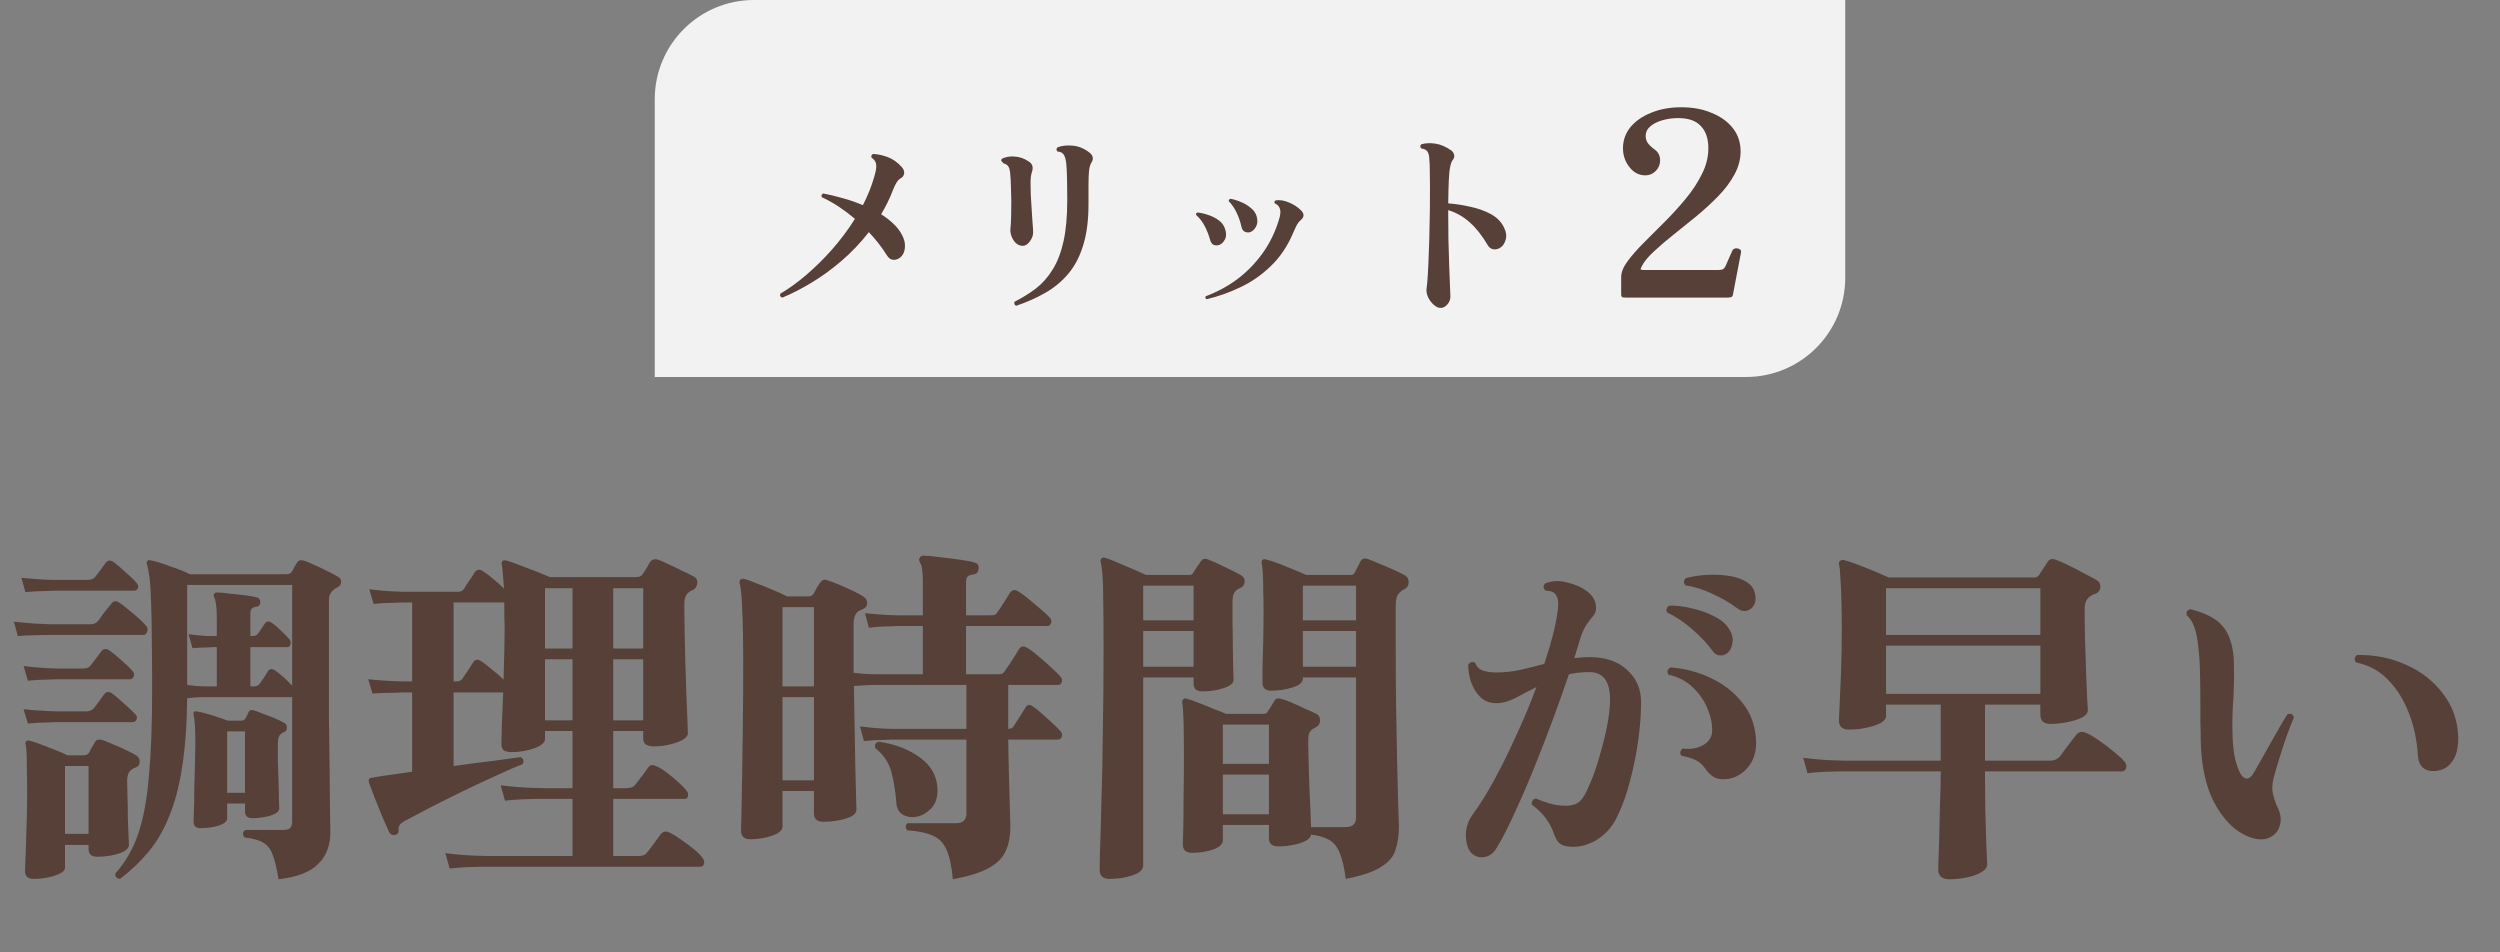 <svg width="252" height="96" viewBox="0 0 252 96" fill="none" xmlns="http://www.w3.org/2000/svg">
<rect x="0" y="0" width="252" height="96" fill="#808080" stroke="none"/>
<path d="M66 10C66 4.477 70.477 0 76 0H186V28C186 33.523 181.523 38 176 38H66V10Z" fill="#F2F2F2"/>
<path d="M78.86 30C78.647 29.933 78.58 29.8 78.66 29.6C79.487 29.12 80.347 28.5 81.24 27.74C82.147 26.967 83.027 26.1 83.88 25.14C84.733 24.167 85.5 23.14 86.18 22.06C85.66 21.62 85.12 21.213 84.56 20.84C84 20.467 83.427 20.147 82.84 19.88C82.8 19.8 82.793 19.727 82.82 19.66C82.86 19.58 82.913 19.527 82.98 19.5C83.607 19.62 84.267 19.78 84.96 19.98C85.653 20.167 86.327 20.4 86.98 20.68C87.46 19.747 87.833 18.82 88.1 17.9C88.287 17.3 88.36 16.867 88.32 16.6C88.293 16.32 88.14 16.087 87.86 15.9C87.82 15.82 87.813 15.747 87.84 15.68C87.88 15.6 87.933 15.547 88 15.52C88.44 15.533 88.92 15.633 89.44 15.82C89.973 16.007 90.46 16.347 90.9 16.84C91.087 17.053 91.167 17.267 91.14 17.48C91.113 17.693 90.993 17.86 90.78 17.98C90.62 18.073 90.48 18.22 90.36 18.42C90.24 18.62 90.12 18.873 90 19.18C89.84 19.607 89.66 20.02 89.46 20.42C89.26 20.82 89.047 21.213 88.82 21.6C89.287 21.893 89.7 22.213 90.06 22.56C90.42 22.893 90.707 23.267 90.92 23.68C91.133 24.08 91.233 24.453 91.22 24.8C91.22 25.133 91.147 25.42 91 25.66C90.853 25.887 90.673 26.04 90.46 26.12C90.273 26.2 90.08 26.213 89.88 26.16C89.693 26.093 89.533 25.953 89.4 25.74C88.893 24.927 88.287 24.147 87.58 23.4C86.74 24.48 85.813 25.453 84.8 26.32C83.8 27.173 82.787 27.907 81.76 28.52C80.733 29.133 79.767 29.627 78.86 30ZM102.44 30.82C102.347 30.793 102.287 30.74 102.26 30.66C102.233 30.58 102.233 30.5 102.26 30.42C103.047 30.02 103.767 29.573 104.42 29.08C105.073 28.573 105.633 27.94 106.1 27.18C106.58 26.42 106.947 25.473 107.2 24.34C107.453 23.207 107.58 21.813 107.58 20.16C107.58 19.493 107.573 18.82 107.56 18.14C107.547 17.447 107.52 16.893 107.48 16.48C107.427 16.053 107.34 15.753 107.22 15.58C107.1 15.393 106.893 15.293 106.6 15.28C106.467 15.147 106.46 15.007 106.58 14.86C107.007 14.687 107.52 14.627 108.12 14.68C108.733 14.733 109.307 14.973 109.84 15.4C110 15.52 110.1 15.667 110.14 15.84C110.18 16.013 110.147 16.18 110.04 16.34C109.907 16.553 109.82 16.833 109.78 17.18C109.74 17.513 109.72 18.02 109.72 18.7V20.6C109.72 22.213 109.54 23.593 109.18 24.74C108.833 25.873 108.333 26.827 107.68 27.6C107.027 28.373 106.253 29.013 105.36 29.52C104.48 30.027 103.507 30.46 102.44 30.82ZM103.08 24.78C102.84 24.78 102.62 24.693 102.42 24.52C102.22 24.333 102.067 24.1 101.96 23.82C101.853 23.54 101.82 23.247 101.86 22.94C101.887 22.727 101.907 22.38 101.92 21.9C101.933 21.407 101.94 20.873 101.94 20.3C101.927 19.793 101.913 19.293 101.9 18.8C101.887 18.293 101.867 17.907 101.84 17.64C101.813 17.213 101.747 16.927 101.64 16.78C101.533 16.62 101.38 16.52 101.18 16.48C101.127 16.44 101.08 16.393 101.04 16.34C101 16.287 100.96 16.24 100.92 16.2C100.907 16.133 100.933 16.067 101 16C101.373 15.813 101.8 15.74 102.28 15.78C102.773 15.807 103.247 15.973 103.7 16.28C104.073 16.507 104.18 16.86 104.02 17.34C103.927 17.58 103.88 17.94 103.88 18.42C103.88 18.753 103.887 19.14 103.9 19.58C103.927 20.007 103.953 20.447 103.98 20.9C104.007 21.353 104.033 21.773 104.06 22.16C104.087 22.467 104.107 22.733 104.12 22.96C104.133 23.187 104.14 23.347 104.14 23.44C104.14 23.733 104.027 24.033 103.8 24.34C103.587 24.633 103.347 24.78 103.08 24.78ZM121.64 30.16C121.493 30.093 121.46 29.993 121.54 29.86C122.687 29.433 123.747 28.86 124.72 28.14C125.693 27.407 126.54 26.54 127.26 25.54C127.98 24.54 128.527 23.427 128.9 22.2C129.087 21.653 129.113 21.24 128.98 20.96C128.9 20.76 128.74 20.607 128.5 20.5C128.433 20.367 128.46 20.267 128.58 20.2C128.993 20.133 129.433 20.2 129.9 20.4C130.38 20.587 130.8 20.86 131.16 21.22C131.493 21.567 131.473 21.893 131.1 22.2C130.967 22.307 130.847 22.453 130.74 22.64C130.647 22.813 130.507 23.113 130.32 23.54C129.76 24.847 129.02 25.94 128.1 26.82C127.193 27.7 126.18 28.407 125.06 28.94C123.953 29.473 122.813 29.88 121.64 30.16ZM122.88 24.7C122.707 24.753 122.527 24.747 122.34 24.68C122.167 24.6 122.047 24.433 121.98 24.18C121.847 23.7 121.667 23.24 121.44 22.8C121.213 22.36 120.927 21.987 120.58 21.68C120.527 21.533 120.58 21.447 120.74 21.42C121.087 21.46 121.447 21.547 121.82 21.68C122.193 21.8 122.533 21.973 122.84 22.2C123.147 22.413 123.36 22.7 123.48 23.06C123.627 23.473 123.627 23.827 123.48 24.12C123.333 24.413 123.133 24.607 122.88 24.7ZM126.02 23.4C125.847 23.453 125.667 23.44 125.48 23.36C125.307 23.28 125.193 23.113 125.14 22.86C125.033 22.367 124.873 21.9 124.66 21.46C124.46 21.02 124.193 20.627 123.86 20.28C123.847 20.213 123.86 20.16 123.9 20.12C123.94 20.067 123.987 20.04 124.04 20.04C124.36 20.093 124.707 20.2 125.08 20.36C125.453 20.507 125.787 20.707 126.08 20.96C126.387 21.2 126.587 21.493 126.68 21.84C126.787 22.24 126.76 22.58 126.6 22.86C126.453 23.127 126.26 23.307 126.02 23.4ZM145.2 31.04C144.987 31.04 144.76 30.933 144.52 30.72C144.28 30.507 144.087 30.247 143.94 29.94C143.807 29.62 143.76 29.327 143.8 29.06C143.84 28.807 143.88 28.373 143.92 27.76C143.96 27.133 143.993 26.387 144.02 25.52C144.06 24.64 144.087 23.693 144.1 22.68C144.127 21.653 144.14 20.62 144.14 19.58C144.14 19.393 144.14 19.22 144.14 19.06C144.14 18.9 144.14 18.747 144.14 18.6C144.14 17.947 144.133 17.433 144.12 17.06C144.12 16.673 144.107 16.36 144.08 16.12C144.067 15.733 144.007 15.46 143.9 15.3C143.807 15.127 143.593 15.013 143.26 14.96C143.127 14.8 143.133 14.66 143.28 14.54C143.707 14.42 144.18 14.4 144.7 14.48C145.22 14.56 145.747 14.787 146.28 15.16C146.44 15.28 146.54 15.433 146.58 15.62C146.62 15.793 146.573 15.96 146.44 16.12C146.333 16.253 146.247 16.48 146.18 16.8C146.113 17.107 146.067 17.56 146.04 18.16C146.013 18.747 145.993 19.527 145.98 20.5C146.713 20.553 147.453 20.667 148.2 20.84C148.96 21 149.64 21.24 150.24 21.56C150.84 21.88 151.28 22.307 151.56 22.84C151.827 23.347 151.893 23.8 151.76 24.2C151.64 24.6 151.433 24.873 151.14 25.02C150.927 25.127 150.713 25.16 150.5 25.12C150.287 25.08 150.113 24.953 149.98 24.74C149.42 23.78 148.82 23.013 148.18 22.44C147.54 21.853 146.807 21.433 145.98 21.18V21.34C145.98 22.233 145.987 23.16 146 24.12C146.027 25.067 146.053 25.96 146.08 26.8C146.12 27.627 146.147 28.32 146.16 28.88C146.187 29.44 146.2 29.773 146.2 29.88C146.2 30.187 146.1 30.453 145.9 30.68C145.7 30.92 145.467 31.04 145.2 31.04ZM163.908 30C163.787 30 163.674 29.991 163.57 29.974C163.466 29.939 163.414 29.844 163.414 29.688V27.92C163.414 27.452 163.622 26.932 164.038 26.36C164.471 25.771 165.017 25.147 165.676 24.488C166.352 23.812 167.063 23.101 167.808 22.356C168.553 21.611 169.255 20.839 169.914 20.042C170.59 19.227 171.136 18.395 171.552 17.546C171.985 16.697 172.202 15.83 172.202 14.946C172.202 13.975 171.951 13.23 171.448 12.71C170.963 12.173 170.2 11.904 169.16 11.904C168.623 11.904 168.103 11.973 167.6 12.112C167.097 12.251 166.681 12.459 166.352 12.736C166.04 12.996 165.884 13.325 165.884 13.724C165.884 13.949 165.945 14.166 166.066 14.374C166.205 14.582 166.447 14.816 166.794 15.076C167.158 15.336 167.34 15.7 167.34 16.168C167.34 16.584 167.193 16.939 166.898 17.234C166.603 17.529 166.257 17.676 165.858 17.676C165.217 17.676 164.679 17.399 164.246 16.844C163.813 16.289 163.596 15.657 163.596 14.946C163.596 14.149 163.847 13.438 164.35 12.814C164.87 12.19 165.572 11.705 166.456 11.358C167.34 10.994 168.345 10.812 169.472 10.812C170.633 10.812 171.656 11.003 172.54 11.384C173.441 11.748 174.152 12.259 174.672 12.918C175.192 13.577 175.452 14.357 175.452 15.258C175.452 16.055 175.244 16.835 174.828 17.598C174.412 18.361 173.866 19.089 173.19 19.782C172.514 20.475 171.777 21.151 170.98 21.81C170.2 22.451 169.437 23.067 168.692 23.656C167.947 24.245 167.288 24.809 166.716 25.346C166.144 25.866 165.737 26.36 165.494 26.828C165.39 27.019 165.355 27.131 165.39 27.166C165.442 27.201 165.555 27.218 165.728 27.218C165.763 27.218 165.789 27.218 165.806 27.218H173.034C173.051 27.218 173.077 27.218 173.112 27.218C173.337 27.218 173.502 27.201 173.606 27.166C173.727 27.131 173.84 27.01 173.944 26.802C174.031 26.611 174.143 26.351 174.282 26.022C174.438 25.693 174.551 25.441 174.62 25.268C174.689 25.129 174.802 25.051 174.958 25.034C175.114 25.017 175.253 25.051 175.374 25.138C175.495 25.207 175.53 25.337 175.478 25.528L174.672 29.74C174.637 29.879 174.551 29.957 174.412 29.974C174.291 29.991 174.143 30 173.97 30C173.935 30 173.909 30 173.892 30H163.908Z" fill="#564037"/>
<path d="M28.08 88.628C27.912 87.596 27.72 86.792 27.504 86.216C27.312 85.64 27 85.22 26.568 84.956C26.136 84.692 25.5 84.512 24.66 84.416C24.42 84.128 24.444 83.876 24.732 83.66H28.476C28.86 83.66 29.112 83.6 29.232 83.48C29.376 83.336 29.448 83.12 29.448 82.832V70.268H20.808C20.424 70.268 20.052 70.28 19.692 70.304C19.332 70.328 19.056 70.352 18.864 70.376C18.84 73.04 18.672 75.344 18.36 77.288C18.072 79.208 17.64 80.864 17.064 82.256C16.512 83.648 15.816 84.848 14.976 85.856C14.136 86.864 13.176 87.776 12.096 88.592C11.736 88.544 11.58 88.364 11.628 88.052C12.636 86.924 13.404 85.592 13.932 84.056C14.46 82.496 14.82 80.552 15.012 78.224C15.228 75.872 15.336 72.98 15.336 69.548C15.336 67.484 15.324 65.744 15.3 64.328C15.3 62.888 15.276 61.7 15.228 60.764C15.204 59.708 15.156 58.892 15.084 58.316C15.012 57.716 14.916 57.224 14.796 56.84C14.772 56.696 14.796 56.588 14.868 56.516C14.964 56.468 15.072 56.456 15.192 56.48C15.744 56.6 16.404 56.804 17.172 57.092C17.964 57.356 18.624 57.62 19.152 57.884H28.872C29.16 57.884 29.364 57.764 29.484 57.524C29.556 57.404 29.628 57.26 29.7 57.092C29.796 56.924 29.88 56.792 29.952 56.696C30.096 56.48 30.324 56.42 30.636 56.516C30.9 56.588 31.248 56.732 31.68 56.948C32.136 57.14 32.592 57.356 33.048 57.596C33.504 57.812 33.864 58.004 34.128 58.172C34.32 58.292 34.404 58.472 34.38 58.712C34.356 58.928 34.248 59.084 34.056 59.18C33.984 59.204 33.924 59.24 33.876 59.288C33.828 59.312 33.78 59.336 33.732 59.36C33.348 59.648 33.156 60.02 33.156 60.476V66.2C33.156 68.24 33.156 70.268 33.156 72.284C33.18 74.276 33.204 76.112 33.228 77.792C33.252 79.448 33.264 80.828 33.264 81.932C33.288 83.012 33.3 83.66 33.3 83.876C33.3 85.22 32.892 86.288 32.076 87.08C31.284 87.896 29.952 88.412 28.08 88.628ZM3.384 88.592C2.808 88.592 2.52 88.328 2.52 87.8C2.52 87.704 2.532 87.392 2.556 86.864C2.58 86.336 2.604 85.688 2.628 84.92C2.652 84.152 2.676 83.336 2.7 82.472C2.724 81.608 2.736 80.78 2.736 79.988C2.736 78.932 2.724 77.936 2.7 77C2.7 76.04 2.664 75.404 2.592 75.092C2.544 74.924 2.556 74.804 2.628 74.732C2.724 74.636 2.844 74.612 2.988 74.66C3.444 74.78 4.056 74.996 4.824 75.308C5.616 75.596 6.276 75.872 6.804 76.136H8.424C8.688 76.136 8.88 76.04 9 75.848C9.048 75.728 9.132 75.56 9.252 75.344C9.396 75.104 9.504 74.924 9.576 74.804C9.72 74.564 9.96 74.492 10.296 74.588C10.584 74.684 10.944 74.828 11.376 75.02C11.808 75.188 12.24 75.38 12.672 75.596C13.104 75.788 13.452 75.968 13.716 76.136C13.98 76.304 14.1 76.532 14.076 76.82C14.076 77.084 13.92 77.276 13.608 77.396C13.464 77.444 13.368 77.492 13.32 77.54C12.984 77.732 12.816 78.128 12.816 78.728C12.816 79.16 12.828 79.724 12.852 80.42C12.876 81.116 12.888 81.812 12.888 82.508C12.912 83.204 12.936 83.804 12.96 84.308C12.984 84.812 12.996 85.1 12.996 85.172C12.996 85.412 12.828 85.628 12.492 85.82C12.18 85.988 11.772 86.12 11.268 86.216C10.788 86.312 10.296 86.36 9.792 86.36C9.216 86.36 8.928 86.096 8.928 85.568V85.172H6.552V87.44C6.552 87.68 6.384 87.884 6.048 88.052C5.712 88.22 5.304 88.352 4.824 88.448C4.344 88.544 3.864 88.592 3.384 88.592ZM20.232 83.48C19.752 83.48 19.512 83.264 19.512 82.832C19.512 82.76 19.524 82.412 19.548 81.788C19.572 81.14 19.584 80.372 19.584 79.484C19.608 78.596 19.632 77.732 19.656 76.892C19.68 76.028 19.692 75.332 19.692 74.804C19.692 73.484 19.632 72.56 19.512 72.032C19.488 71.888 19.5 71.792 19.548 71.744C19.596 71.696 19.692 71.684 19.836 71.708C20.268 71.78 20.784 71.912 21.384 72.104C21.984 72.296 22.512 72.476 22.968 72.644H24.336C24.528 72.644 24.66 72.572 24.732 72.428C24.78 72.332 24.84 72.224 24.912 72.104C24.984 71.96 25.032 71.852 25.056 71.78C25.152 71.588 25.32 71.528 25.56 71.6C25.824 71.672 26.148 71.792 26.532 71.96C26.94 72.104 27.348 72.26 27.756 72.428C28.164 72.596 28.476 72.752 28.692 72.896C28.86 72.992 28.932 73.16 28.908 73.4C28.908 73.616 28.812 73.748 28.62 73.796C28.572 73.82 28.524 73.844 28.476 73.868C28.428 73.892 28.38 73.928 28.332 73.976C28.116 74.12 28.008 74.444 28.008 74.948C28.008 75.428 28.008 76.016 28.008 76.712C28.032 77.408 28.056 78.104 28.08 78.8C28.104 79.496 28.116 80.096 28.116 80.6C28.14 81.104 28.152 81.392 28.152 81.464C28.152 81.776 27.852 82.028 27.252 82.22C26.652 82.388 26.04 82.472 25.416 82.472C24.936 82.472 24.696 82.244 24.696 81.788V80.996H22.896V82.508C22.896 82.796 22.608 83.036 22.032 83.228C21.456 83.396 20.856 83.48 20.232 83.48ZM20.808 69.188H21.852V65.228C21.828 65.228 21.78 65.228 21.708 65.228C21.612 65.204 21.552 65.204 21.528 65.228C21.528 65.228 21.312 65.24 20.88 65.264C20.472 65.264 19.98 65.288 19.404 65.336L19.008 63.932C19.8 64.028 20.412 64.088 20.844 64.112C21.3 64.112 21.528 64.112 21.528 64.112H21.852V62.204C21.852 61.676 21.828 61.256 21.78 60.944C21.732 60.608 21.672 60.368 21.6 60.224C21.528 60.104 21.516 59.996 21.564 59.9C21.612 59.78 21.72 59.72 21.888 59.72C22.152 59.72 22.548 59.756 23.076 59.828C23.628 59.876 24.168 59.936 24.696 60.008C25.248 60.08 25.656 60.152 25.92 60.224C26.136 60.296 26.244 60.464 26.244 60.728C26.22 61.016 26.064 61.16 25.776 61.16C25.416 61.232 25.236 61.436 25.236 61.772V64.112H25.452C25.74 64.112 25.944 64.004 26.064 63.788C26.184 63.62 26.292 63.464 26.388 63.32C26.484 63.176 26.58 63.032 26.676 62.888C26.868 62.6 27.108 62.564 27.396 62.78C27.732 63.02 28.056 63.296 28.368 63.608C28.704 63.92 28.98 64.208 29.196 64.472C29.316 64.64 29.34 64.808 29.268 64.976C29.22 65.144 29.124 65.228 28.98 65.228H25.236V69.188H25.596C25.884 69.188 26.1 69.068 26.244 68.828C26.364 68.66 26.496 68.468 26.64 68.252C26.784 68.036 26.904 67.844 27 67.676C27.168 67.412 27.408 67.376 27.72 67.568C28.32 68 28.896 68.516 29.448 69.116V58.964H18.864V69.044C19.128 69.068 19.44 69.104 19.8 69.152C20.184 69.176 20.52 69.188 20.808 69.188ZM1.8 64.112L1.404 62.672C2.124 62.744 2.796 62.804 3.42 62.852C4.068 62.876 4.596 62.9 5.004 62.924C5.412 62.924 5.616 62.924 5.616 62.924H9.144C9.48 62.924 9.744 62.792 9.936 62.528C10.056 62.36 10.248 62.096 10.512 61.736C10.8 61.376 11.04 61.076 11.232 60.836C11.448 60.572 11.7 60.536 11.988 60.728C12.42 61.016 12.912 61.4 13.464 61.88C14.016 62.336 14.436 62.732 14.724 63.068C14.892 63.26 14.928 63.464 14.832 63.68C14.76 63.896 14.628 64.004 14.436 64.004C14.316 64.004 14.112 64.004 13.824 64.004C13.536 64.004 13.2 64.004 12.816 64.004C12.216 64.004 11.532 64.004 10.764 64.004C9.996 64.004 9.24 64.004 8.496 64.004C7.776 64.004 7.152 64.004 6.624 64.004C6.096 64.004 5.76 64.004 5.616 64.004C5.616 64.004 5.388 64.004 4.932 64.004C4.476 64.004 3.948 64.016 3.348 64.04C2.748 64.04 2.232 64.064 1.8 64.112ZM2.556 59.684L2.16 58.244C3.12 58.34 3.912 58.4 4.536 58.424C5.184 58.448 5.508 58.46 5.508 58.46H8.784C9.144 58.46 9.408 58.364 9.576 58.172C9.72 57.98 9.888 57.764 10.08 57.524C10.272 57.26 10.452 57.008 10.62 56.768C10.836 56.48 11.1 56.432 11.412 56.624C11.748 56.864 12.144 57.2 12.6 57.632C13.08 58.04 13.476 58.424 13.788 58.784C13.932 58.952 13.968 59.12 13.896 59.288C13.824 59.456 13.692 59.54 13.5 59.54H5.544C5.544 59.54 5.232 59.552 4.608 59.576C4.008 59.576 3.324 59.612 2.556 59.684ZM2.808 72.932L2.376 71.492C3.336 71.588 4.14 71.648 4.788 71.672C5.436 71.696 5.76 71.708 5.76 71.708H8.676C8.988 71.708 9.24 71.612 9.432 71.42C9.576 71.228 9.744 71.012 9.936 70.772C10.128 70.508 10.308 70.256 10.476 70.016C10.692 69.728 10.956 69.68 11.268 69.872C11.604 70.112 12 70.448 12.456 70.88C12.936 71.288 13.332 71.66 13.644 71.996C13.812 72.164 13.848 72.344 13.752 72.536C13.68 72.704 13.548 72.788 13.356 72.788C13.212 72.788 13.008 72.788 12.744 72.788C12.48 72.788 12.168 72.788 11.808 72.788C11.112 72.788 10.32 72.788 9.432 72.788C8.568 72.788 7.788 72.788 7.092 72.788C6.396 72.788 5.952 72.788 5.76 72.788C5.76 72.788 5.46 72.8 4.86 72.824C4.26 72.824 3.576 72.86 2.808 72.932ZM2.808 68.612L2.376 67.136C3.336 67.256 4.14 67.328 4.788 67.352C5.436 67.376 5.76 67.388 5.76 67.388H8.388C8.748 67.388 9 67.28 9.144 67.064C9.288 66.872 9.456 66.656 9.648 66.416C9.84 66.152 10.02 65.912 10.188 65.696C10.404 65.384 10.68 65.336 11.016 65.552C11.352 65.792 11.748 66.116 12.204 66.524C12.684 66.932 13.08 67.316 13.392 67.676C13.536 67.844 13.56 68.024 13.464 68.216C13.392 68.384 13.272 68.468 13.104 68.468C12.96 68.468 12.756 68.468 12.492 68.468C12.228 68.468 11.928 68.468 11.592 68.468C10.896 68.468 10.128 68.468 9.288 68.468C8.448 68.468 7.692 68.468 7.02 68.468C6.348 68.468 5.928 68.468 5.76 68.468C5.76 68.468 5.46 68.48 4.86 68.504C4.26 68.504 3.576 68.54 2.808 68.612ZM6.552 84.056H8.928V77.216H6.552V84.056ZM22.896 79.916H24.696V73.724H22.896V79.916ZM45.324 87.548L44.892 86C46.092 86.144 47.112 86.228 47.952 86.252C48.816 86.276 49.248 86.288 49.248 86.288H57.708V80.528H54.828C54.828 80.528 54.624 80.528 54.216 80.528C53.832 80.528 53.34 80.54 52.74 80.564C52.14 80.588 51.528 80.636 50.904 80.708L50.472 79.16C51.672 79.304 52.692 79.388 53.532 79.412C54.396 79.436 54.828 79.448 54.828 79.448H57.708V73.688H54.936V74.516C54.936 74.732 54.768 74.948 54.432 75.164C54.096 75.356 53.664 75.512 53.136 75.632C52.632 75.752 52.116 75.812 51.588 75.812C51.276 75.812 51.024 75.764 50.832 75.668C50.64 75.548 50.544 75.32 50.544 74.984C50.544 74.816 50.556 74.228 50.58 73.22C50.628 72.212 50.676 71.072 50.724 69.8H45.72V77.216C47.064 77.024 48.348 76.856 49.572 76.712C50.796 76.544 51.768 76.412 52.488 76.316C52.776 76.484 52.836 76.724 52.668 77.036C52.02 77.276 51.156 77.648 50.076 78.152C49.02 78.632 47.892 79.16 46.692 79.736C45.516 80.312 44.388 80.876 43.308 81.428C42.252 81.98 41.388 82.436 40.716 82.796C40.332 83.012 40.152 83.276 40.176 83.588C40.224 83.876 40.116 84.068 39.852 84.164C39.564 84.212 39.36 84.128 39.24 83.912C39.072 83.528 38.844 83.012 38.556 82.364C38.292 81.716 38.028 81.068 37.764 80.42C37.524 79.748 37.332 79.232 37.188 78.872C37.164 78.752 37.164 78.644 37.188 78.548C37.236 78.452 37.332 78.404 37.476 78.404C37.788 78.332 38.208 78.26 38.736 78.188C39.144 78.14 39.576 78.08 40.032 78.008C40.512 77.936 41.016 77.864 41.544 77.792V69.8H40.5C40.5 69.8 40.176 69.812 39.528 69.836C38.904 69.836 38.244 69.86 37.548 69.908L37.116 68.468C38.028 68.564 38.808 68.624 39.456 68.648C40.128 68.672 40.464 68.684 40.464 68.684H41.544V60.728H40.572C40.572 60.728 40.26 60.74 39.636 60.764C39.012 60.764 38.352 60.8 37.656 60.872L37.224 59.396C38.136 59.516 38.916 59.588 39.564 59.612C40.236 59.636 40.572 59.648 40.572 59.648H46.188C46.452 59.648 46.656 59.54 46.8 59.324C46.92 59.108 47.088 58.844 47.304 58.532C47.544 58.196 47.712 57.932 47.808 57.74C48.048 57.38 48.348 57.332 48.708 57.596C49.02 57.788 49.368 58.052 49.752 58.388C50.136 58.7 50.484 59.012 50.796 59.324C50.772 58.772 50.736 58.292 50.688 57.884C50.664 57.452 50.628 57.128 50.58 56.912C50.556 56.792 50.568 56.684 50.616 56.588C50.688 56.468 50.844 56.444 51.084 56.516C51.444 56.612 51.888 56.768 52.416 56.984C52.944 57.176 53.484 57.38 54.036 57.596C54.588 57.812 55.056 58.004 55.44 58.172H64.116C64.404 58.172 64.62 58.088 64.764 57.92C64.836 57.8 64.956 57.608 65.124 57.344C65.292 57.056 65.424 56.828 65.52 56.66C65.712 56.396 65.976 56.312 66.312 56.408C66.6 56.504 66.96 56.66 67.392 56.876C67.824 57.068 68.268 57.284 68.724 57.524C69.204 57.74 69.6 57.932 69.912 58.1C70.224 58.268 70.344 58.52 70.272 58.856C70.224 59.168 70.056 59.384 69.768 59.504C69.696 59.528 69.624 59.564 69.552 59.612C69.504 59.636 69.456 59.672 69.408 59.72C69.12 59.936 68.976 60.344 68.976 60.944C68.976 61.688 68.988 62.588 69.012 63.644C69.036 64.7 69.06 65.804 69.084 66.956C69.132 68.084 69.168 69.164 69.192 70.196C69.24 71.228 69.276 72.08 69.3 72.752C69.324 73.424 69.336 73.82 69.336 73.94C69.336 74.156 69.156 74.372 68.796 74.588C68.436 74.78 67.992 74.936 67.464 75.056C66.96 75.176 66.444 75.236 65.916 75.236C65.58 75.236 65.316 75.176 65.124 75.056C64.932 74.936 64.836 74.72 64.836 74.408V73.688H61.812V79.448H63.144C63.576 79.448 63.876 79.328 64.044 79.088C64.14 78.968 64.272 78.8 64.44 78.584C64.632 78.344 64.812 78.104 64.98 77.864C65.148 77.624 65.268 77.456 65.34 77.36C65.532 77.096 65.784 77.048 66.096 77.216C66.384 77.312 66.732 77.516 67.14 77.828C67.572 78.14 67.98 78.476 68.364 78.836C68.772 79.196 69.06 79.496 69.228 79.736C69.348 79.904 69.384 80.084 69.336 80.276C69.312 80.444 69.204 80.528 69.012 80.528H61.812V86.288H64.332C64.548 86.288 64.716 86.264 64.836 86.216C64.956 86.192 65.076 86.108 65.196 85.964C65.364 85.772 65.604 85.46 65.916 85.028C66.252 84.572 66.48 84.26 66.6 84.092C66.84 83.804 67.128 83.744 67.464 83.912C67.824 84.08 68.22 84.32 68.652 84.632C69.108 84.944 69.54 85.268 69.948 85.604C70.356 85.94 70.644 86.228 70.812 86.468C70.98 86.684 71.028 86.888 70.956 87.08C70.908 87.272 70.788 87.368 70.596 87.368C70.5 87.368 70.272 87.368 69.912 87.368C69.552 87.368 69.096 87.368 68.544 87.368C67.68 87.368 66.612 87.368 65.34 87.368C64.092 87.368 62.76 87.368 61.344 87.368C59.928 87.368 58.524 87.368 57.132 87.368C55.764 87.368 54.492 87.368 53.316 87.368C52.164 87.368 51.216 87.368 50.472 87.368C49.752 87.368 49.344 87.368 49.248 87.368C49.248 87.368 49.044 87.368 48.636 87.368C48.252 87.368 47.76 87.38 47.16 87.404C46.56 87.428 45.948 87.476 45.324 87.548ZM45.72 68.684H46.008C46.296 68.684 46.5 68.588 46.62 68.396C46.764 68.18 46.944 67.916 47.16 67.604C47.376 67.268 47.544 67.004 47.664 66.812C47.856 66.452 48.144 66.404 48.528 66.668C48.864 66.884 49.236 67.172 49.644 67.532C50.076 67.868 50.448 68.192 50.76 68.504C50.784 67.544 50.808 66.62 50.832 65.732C50.856 64.844 50.868 64.1 50.868 63.5C50.868 63.092 50.856 62.648 50.832 62.168C50.832 61.664 50.832 61.184 50.832 60.728H45.72V68.684ZM61.812 72.608H64.836V66.452H61.812V72.608ZM61.812 65.372H64.836V59.288H61.812V65.372ZM54.936 72.608H57.708V66.452H54.936V72.608ZM54.936 65.372H57.708V59.288H54.936V65.372ZM96.048 88.628C95.928 87.308 95.712 86.312 95.4 85.64C95.112 84.968 94.656 84.5 94.032 84.236C93.408 83.948 92.544 83.768 91.44 83.696C91.344 83.576 91.296 83.444 91.296 83.3C91.32 83.156 91.38 83.048 91.476 82.976H96.372C97.068 82.976 97.416 82.652 97.416 82.004V74.552C96.72 74.552 96.036 74.552 95.364 74.552C94.692 74.552 94.056 74.552 93.456 74.552C92.496 74.552 91.692 74.552 91.044 74.552C90.42 74.552 90.048 74.552 89.928 74.552C89.928 74.552 89.628 74.564 89.028 74.588C88.428 74.588 87.78 74.624 87.084 74.696L86.688 73.22C87.576 73.34 88.332 73.412 88.956 73.436C89.604 73.46 89.928 73.472 89.928 73.472H97.416V69.044H88.38C87.924 69.044 87.492 69.056 87.084 69.08C86.676 69.104 86.34 69.128 86.076 69.152C86.1 70.616 86.124 72.068 86.148 73.508C86.172 74.924 86.196 76.232 86.22 77.432C86.244 78.608 86.268 79.568 86.292 80.312C86.316 81.056 86.328 81.488 86.328 81.608C86.328 81.872 86.16 82.1 85.824 82.292C85.488 82.46 85.056 82.592 84.528 82.688C84.024 82.784 83.508 82.832 82.98 82.832C82.356 82.832 82.044 82.544 82.044 81.968V79.736H78.876V83.3C78.876 83.684 78.528 83.996 77.832 84.236C77.136 84.476 76.404 84.596 75.636 84.596C75.012 84.596 74.7 84.308 74.7 83.732C74.7 83.588 74.712 83.024 74.736 82.04C74.76 81.056 74.784 79.784 74.808 78.224C74.832 76.664 74.856 74.936 74.88 73.04C74.904 71.12 74.916 69.176 74.916 67.208C74.916 64.568 74.88 62.612 74.808 61.34C74.76 60.044 74.676 59.192 74.556 58.784C74.532 58.616 74.556 58.496 74.628 58.424C74.748 58.352 74.88 58.328 75.024 58.352C75.312 58.424 75.708 58.568 76.212 58.784C76.74 58.976 77.28 59.192 77.832 59.432C78.408 59.672 78.912 59.9 79.344 60.116H81.468C81.756 60.116 81.948 60.008 82.044 59.792C82.116 59.672 82.212 59.492 82.332 59.252C82.476 59.012 82.596 58.832 82.692 58.712C82.86 58.448 83.1 58.376 83.412 58.496C83.724 58.592 84.108 58.736 84.564 58.928C85.02 59.12 85.476 59.324 85.932 59.54C86.388 59.756 86.748 59.948 87.012 60.116C87.276 60.284 87.408 60.512 87.408 60.8C87.408 61.088 87.252 61.292 86.94 61.412C86.748 61.508 86.616 61.568 86.544 61.592C86.208 61.856 86.04 62.288 86.04 62.888V67.82C86.376 67.844 86.748 67.88 87.156 67.928C87.588 67.952 87.996 67.964 88.38 67.964H93.024V63.104H90.432C90.432 63.104 90.132 63.116 89.532 63.14C88.932 63.14 88.284 63.188 87.588 63.284L87.192 61.808C88.08 61.904 88.836 61.964 89.46 61.988C90.108 62.012 90.432 62.024 90.432 62.024H93.024V58.604C93.024 57.596 92.928 56.96 92.736 56.696C92.616 56.504 92.616 56.336 92.736 56.192C92.808 56.072 92.928 56.012 93.096 56.012C93.456 56.012 93.972 56.06 94.644 56.156C95.34 56.228 96.024 56.312 96.696 56.408C97.392 56.504 97.896 56.6 98.208 56.696C98.544 56.768 98.688 56.984 98.64 57.344C98.616 57.68 98.424 57.872 98.064 57.92C97.8 57.944 97.62 58.016 97.524 58.136C97.428 58.232 97.38 58.412 97.38 58.676V62.024H99.72C99.936 62.024 100.104 62.012 100.224 61.988C100.344 61.964 100.452 61.868 100.548 61.7C100.692 61.508 100.908 61.184 101.196 60.728C101.484 60.272 101.688 59.948 101.808 59.756C102.024 59.444 102.3 59.396 102.636 59.612C102.924 59.78 103.272 60.032 103.68 60.368C104.088 60.704 104.484 61.04 104.868 61.376C105.276 61.712 105.576 61.988 105.768 62.204C105.96 62.396 106.02 62.6 105.948 62.816C105.876 63.008 105.744 63.104 105.552 63.104H97.38V67.964H100.476C100.692 67.964 100.86 67.952 100.98 67.928C101.1 67.88 101.208 67.772 101.304 67.604C101.4 67.484 101.544 67.28 101.736 66.992C101.928 66.68 102.12 66.38 102.312 66.092C102.504 65.78 102.636 65.564 102.708 65.444C102.924 65.132 103.2 65.084 103.536 65.3C103.872 65.492 104.256 65.78 104.688 66.164C105.144 66.524 105.564 66.896 105.948 67.28C106.356 67.64 106.656 67.928 106.848 68.144C107.04 68.336 107.1 68.54 107.028 68.756C106.956 68.948 106.824 69.044 106.632 69.044H101.628V73.472C101.892 73.472 102.072 73.388 102.168 73.22C102.288 73.028 102.48 72.728 102.744 72.32C103.008 71.888 103.212 71.564 103.356 71.348C103.524 71.012 103.776 70.964 104.112 71.204C104.376 71.372 104.688 71.624 105.048 71.96C105.408 72.272 105.756 72.584 106.092 72.896C106.428 73.208 106.68 73.46 106.848 73.652C107.04 73.844 107.1 74.048 107.028 74.264C106.956 74.456 106.824 74.552 106.632 74.552H101.628C101.628 75.056 101.64 75.752 101.664 76.64C101.688 77.528 101.712 78.452 101.736 79.412C101.76 80.372 101.784 81.224 101.808 81.968C101.832 82.688 101.844 83.132 101.844 83.3C101.844 84.26 101.688 85.088 101.376 85.784C101.064 86.48 100.488 87.056 99.648 87.512C98.808 87.968 97.608 88.34 96.048 88.628ZM92.376 82.328C91.92 82.424 91.476 82.364 91.044 82.148C90.636 81.908 90.408 81.524 90.36 80.996C90.264 79.796 90.096 78.74 89.856 77.828C89.616 76.892 89.076 76.088 88.236 75.416C88.14 75.056 88.26 74.84 88.596 74.768C90.252 75.008 91.644 75.548 92.772 76.388C93.924 77.228 94.5 78.332 94.5 79.7C94.5 80.468 94.272 81.08 93.816 81.536C93.384 81.968 92.904 82.232 92.376 82.328ZM78.876 78.656H82.044V70.268H78.876V78.656ZM78.876 69.188H82.044V61.196H78.876V69.188ZM135.648 88.592C135.504 87.44 135.3 86.564 135.036 85.964C134.796 85.364 134.448 84.932 133.992 84.668C133.536 84.404 132.924 84.224 132.156 84.128C132.132 84.368 131.94 84.584 131.58 84.776C131.244 84.944 130.824 85.076 130.32 85.172C129.84 85.268 129.348 85.316 128.844 85.316C128.22 85.316 127.908 85.04 127.908 84.488V83.156H123.264V84.704C123.264 85.088 122.928 85.4 122.256 85.64C121.608 85.856 120.9 85.964 120.132 85.964C119.532 85.964 119.232 85.676 119.232 85.1C119.232 84.956 119.244 84.476 119.268 83.66C119.292 82.844 119.304 81.776 119.304 80.456C119.328 79.136 119.34 77.684 119.34 76.1C119.34 74.828 119.328 73.712 119.304 72.752C119.28 71.792 119.232 71.144 119.16 70.808C119.16 70.664 119.196 70.556 119.268 70.484C119.412 70.388 119.544 70.376 119.664 70.448C119.952 70.52 120.336 70.652 120.816 70.844C121.32 71.036 121.824 71.24 122.328 71.456C122.856 71.648 123.276 71.816 123.588 71.96H127.332C127.572 71.96 127.728 71.876 127.8 71.708C127.872 71.588 127.98 71.42 128.124 71.204C128.268 70.964 128.388 70.76 128.484 70.592C128.628 70.4 128.856 70.352 129.168 70.448C129.456 70.52 129.816 70.652 130.248 70.844C130.704 71.036 131.148 71.24 131.58 71.456C132.036 71.648 132.408 71.816 132.696 71.96C132.96 72.104 133.08 72.344 133.056 72.68C133.032 72.992 132.876 73.208 132.588 73.328C132.564 73.352 132.528 73.376 132.48 73.4C132.432 73.424 132.384 73.448 132.336 73.472C132.144 73.616 132.012 73.784 131.94 73.976C131.892 74.168 131.868 74.432 131.868 74.768C131.868 75.248 131.88 75.872 131.904 76.64C131.928 77.408 131.952 78.224 131.976 79.088C132.024 79.952 132.06 80.768 132.084 81.536C132.108 82.28 132.132 82.892 132.156 83.372H135.648C136.344 83.372 136.692 83.048 136.692 82.4V68.288H131.328V68.396C131.328 68.78 130.98 69.08 130.284 69.296C129.612 69.512 128.892 69.62 128.124 69.62C127.548 69.62 127.26 69.344 127.26 68.792C127.26 68.624 127.26 68.168 127.26 67.424C127.284 66.656 127.308 65.732 127.332 64.652C127.356 63.572 127.368 62.468 127.368 61.34C127.368 60.764 127.356 60.176 127.332 59.576C127.332 58.952 127.32 58.388 127.296 57.884C127.272 57.38 127.236 57.032 127.188 56.84C127.14 56.624 127.164 56.492 127.26 56.444C127.356 56.348 127.476 56.336 127.62 56.408C127.98 56.48 128.4 56.612 128.88 56.804C129.384 56.996 129.888 57.2 130.392 57.416C130.896 57.608 131.316 57.788 131.652 57.956H136.116C136.332 57.956 136.476 57.884 136.548 57.74C136.62 57.596 136.716 57.404 136.836 57.164C136.956 56.924 137.064 56.72 137.16 56.552C137.304 56.312 137.532 56.24 137.844 56.336C138.132 56.432 138.516 56.588 138.996 56.804C139.476 56.996 139.956 57.2 140.436 57.416C140.916 57.632 141.288 57.812 141.552 57.956C141.864 58.124 142.008 58.376 141.984 58.712C141.984 59.048 141.816 59.288 141.48 59.432C141.432 59.456 141.384 59.48 141.336 59.504C141.312 59.528 141.276 59.564 141.228 59.612C141.012 59.756 140.868 59.948 140.796 60.188C140.724 60.428 140.688 60.716 140.688 61.052V64.472C140.688 66.704 140.7 68.888 140.724 71.024C140.772 73.136 140.808 75.068 140.832 76.82C140.88 78.572 140.916 80.024 140.94 81.176C140.988 82.304 141.012 82.988 141.012 83.228C141.012 84.188 140.892 85.016 140.652 85.712C140.436 86.384 139.944 86.948 139.176 87.404C138.432 87.884 137.256 88.28 135.648 88.592ZM111.852 88.592C111.18 88.592 110.844 88.292 110.844 87.692C110.844 87.596 110.856 86.936 110.88 85.712C110.928 84.464 110.976 82.808 111.024 80.744C111.096 78.656 111.144 76.28 111.168 73.616C111.216 70.928 111.24 68.108 111.24 65.156C111.24 63.212 111.228 61.676 111.204 60.548C111.204 59.396 111.18 58.532 111.132 57.956C111.084 57.38 111.024 56.948 110.952 56.66C110.904 56.516 110.928 56.396 111.024 56.3C111.096 56.204 111.216 56.18 111.384 56.228C111.864 56.372 112.5 56.624 113.292 56.984C114.108 57.32 114.852 57.644 115.524 57.956H119.88C120.072 57.956 120.204 57.884 120.276 57.74C120.54 57.308 120.804 56.912 121.068 56.552C121.212 56.336 121.428 56.276 121.716 56.372C122.124 56.516 122.664 56.756 123.336 57.092C124.032 57.428 124.608 57.716 125.064 57.956C125.352 58.124 125.484 58.364 125.46 58.676C125.436 58.964 125.28 59.168 124.992 59.288C124.848 59.336 124.74 59.396 124.668 59.468C124.38 59.66 124.236 60.044 124.236 60.62C124.236 61.268 124.236 62.024 124.236 62.888C124.26 63.752 124.272 64.604 124.272 65.444C124.296 66.284 124.308 66.992 124.308 67.568C124.332 68.12 124.344 68.432 124.344 68.504C124.344 68.864 124.008 69.152 123.336 69.368C122.664 69.584 121.956 69.692 121.212 69.692C120.612 69.692 120.312 69.428 120.312 68.9V68.288H115.236V87.224C115.236 87.656 114.876 87.992 114.156 88.232C113.46 88.472 112.692 88.592 111.852 88.592ZM131.328 67.208H136.692V63.608H131.328V67.208ZM131.328 62.528H136.692V59.036H131.328V62.528ZM123.264 82.076H127.908V78.08H123.264V82.076ZM123.264 77H127.908V73.04H123.264V77ZM115.236 67.208H120.312V63.608H115.236V67.208ZM115.236 62.528H120.312V59.036H115.236V62.528ZM147.996 85.496C147.78 84.944 147.708 84.356 147.78 83.732C147.876 83.108 148.08 82.592 148.392 82.184C149.136 81.176 149.892 79.964 150.66 78.548C151.428 77.132 152.172 75.62 152.892 74.012C153.636 72.404 154.296 70.82 154.872 69.26C154.104 69.644 153.384 70.016 152.712 70.376C152.064 70.712 151.428 70.88 150.804 70.88C150.18 70.88 149.652 70.676 149.22 70.268C148.812 69.86 148.5 69.356 148.284 68.756C148.092 68.156 147.996 67.568 147.996 66.992C148.092 66.848 148.212 66.764 148.356 66.74C148.5 66.716 148.62 66.752 148.716 66.848C148.86 67.232 149.124 67.484 149.508 67.604C149.892 67.724 150.336 67.784 150.84 67.784C151.632 67.784 152.424 67.7 153.216 67.532C154.032 67.34 154.848 67.136 155.664 66.92C156.36 64.856 156.804 63.116 156.996 61.7C157.14 60.812 157.068 60.212 156.78 59.9C156.684 59.756 156.54 59.66 156.348 59.612C156.18 59.564 156 59.54 155.808 59.54C155.688 59.444 155.616 59.324 155.592 59.18C155.592 59.036 155.64 58.916 155.736 58.82C156.408 58.532 157.152 58.496 157.968 58.712C158.784 58.904 159.456 59.204 159.984 59.612C160.488 59.996 160.776 60.44 160.848 60.944C160.944 61.424 160.836 61.832 160.524 62.168C160.26 62.48 160.032 62.792 159.84 63.104C159.648 63.416 159.492 63.752 159.372 64.112C159.276 64.424 159.168 64.772 159.048 65.156C158.928 65.54 158.808 65.936 158.688 66.344C159.168 66.272 159.672 66.236 160.2 66.236C161.832 66.236 163.104 66.668 164.016 67.532C164.952 68.372 165.42 69.452 165.42 70.772C165.42 71.972 165.324 73.268 165.132 74.66C164.94 76.028 164.664 77.384 164.304 78.728C163.968 80.048 163.536 81.248 163.008 82.328C162.504 83.384 161.772 84.188 160.812 84.74C159.876 85.268 158.94 85.46 158.004 85.316C157.644 85.268 157.356 85.148 157.14 84.956C156.948 84.74 156.78 84.44 156.636 84.056C156.468 83.528 156.216 83.036 155.88 82.58C155.568 82.1 155.076 81.608 154.404 81.104C154.38 80.96 154.404 80.828 154.476 80.708C154.548 80.588 154.656 80.516 154.8 80.492C155.208 80.66 155.676 80.828 156.204 80.996C156.756 81.14 157.26 81.212 157.716 81.212C158.052 81.236 158.4 81.188 158.76 81.068C159.12 80.948 159.444 80.636 159.732 80.132C159.996 79.652 160.272 79.04 160.56 78.296C160.848 77.528 161.112 76.7 161.352 75.812C161.616 74.9 161.832 74.012 162 73.148C162.168 72.26 162.264 71.468 162.288 70.772C162.36 68.756 161.664 67.748 160.2 67.748C159.48 67.748 158.796 67.82 158.148 67.964C157.668 69.38 157.128 70.904 156.528 72.536C155.928 74.144 155.304 75.752 154.656 77.36C154.008 78.968 153.36 80.468 152.712 81.86C152.088 83.252 151.488 84.428 150.912 85.388C150.648 85.868 150.312 86.18 149.904 86.324C149.496 86.468 149.112 86.456 148.752 86.288C148.416 86.144 148.164 85.88 147.996 85.496ZM173.844 78.548C173.388 78.572 173.004 78.488 172.692 78.296C172.38 78.08 172.092 77.78 171.828 77.396C171.588 77.06 171.3 76.808 170.964 76.64C170.652 76.472 170.16 76.316 169.488 76.172C169.392 76.052 169.356 75.92 169.38 75.776C169.428 75.632 169.512 75.524 169.632 75.452C170.4 75.548 171.072 75.44 171.648 75.128C172.248 74.792 172.56 74.324 172.584 73.724C172.608 72.98 172.452 72.212 172.116 71.42C171.78 70.604 171.276 69.884 170.604 69.26C169.956 68.636 169.14 68.216 168.156 68C168.012 67.688 168.084 67.448 168.372 67.28C169.788 67.376 171.132 67.724 172.404 68.324C173.7 68.924 174.768 69.752 175.608 70.808C176.472 71.864 176.94 73.148 177.012 74.66C177.06 75.764 176.772 76.676 176.148 77.396C175.524 78.116 174.756 78.5 173.844 78.548ZM174.06 65.876C173.82 66.044 173.556 66.104 173.268 66.056C173.004 66.008 172.776 65.84 172.584 65.552C172.032 64.808 171.348 64.088 170.532 63.392C169.74 62.696 168.912 62.144 168.048 61.736C167.976 61.616 167.964 61.484 168.012 61.34C168.06 61.196 168.144 61.1 168.264 61.052C168.96 61.028 169.692 61.112 170.46 61.304C171.252 61.472 171.984 61.724 172.656 62.06C173.328 62.372 173.82 62.744 174.132 63.176C174.54 63.704 174.708 64.22 174.636 64.724C174.588 65.228 174.396 65.612 174.06 65.876ZM175.104 61.304C174.36 60.752 173.532 60.272 172.62 59.864C171.732 59.432 170.82 59.144 169.884 59C169.788 58.88 169.74 58.76 169.74 58.64C169.764 58.496 169.824 58.376 169.92 58.28C170.52 58.112 171.192 58.004 171.936 57.956C172.704 57.908 173.436 57.932 174.132 58.028C174.852 58.124 175.44 58.304 175.896 58.568C176.472 58.88 176.808 59.312 176.904 59.864C177.024 60.416 176.952 60.848 176.688 61.16C176.496 61.4 176.244 61.544 175.932 61.592C175.644 61.616 175.368 61.52 175.104 61.304ZM196.488 88.628C195.744 88.628 195.372 88.292 195.372 87.62C195.372 87.5 195.384 87.128 195.408 86.504C195.432 85.88 195.456 85.1 195.48 84.164C195.504 83.228 195.528 82.208 195.552 81.104C195.6 79.976 195.624 78.86 195.624 77.756C194.64 77.756 193.692 77.756 192.78 77.756C191.892 77.756 191.064 77.756 190.296 77.756C189.096 77.756 188.112 77.756 187.344 77.756C186.6 77.756 186.192 77.756 186.12 77.756C186.12 77.756 185.916 77.756 185.508 77.756C185.124 77.756 184.632 77.768 184.032 77.792C183.432 77.816 182.82 77.864 182.196 77.936L181.764 76.388C182.94 76.532 183.948 76.616 184.788 76.64C185.652 76.664 186.084 76.676 186.084 76.676H195.624V71.024H190.116V72.14C190.116 72.428 189.924 72.68 189.54 72.896C189.156 73.088 188.676 73.244 188.1 73.364C187.548 73.484 186.972 73.544 186.372 73.544C185.7 73.544 185.364 73.232 185.364 72.608C185.364 72.392 185.388 71.852 185.436 70.988C185.484 70.1 185.532 69.008 185.58 67.712C185.628 66.392 185.652 64.976 185.652 63.464C185.652 62.456 185.64 61.496 185.616 60.584C185.592 59.648 185.556 58.856 185.508 58.208C185.484 57.536 185.436 57.092 185.364 56.876C185.34 56.732 185.376 56.624 185.472 56.552C185.568 56.456 185.688 56.42 185.832 56.444C186.384 56.588 187.104 56.84 187.992 57.2C188.904 57.56 189.696 57.896 190.368 58.208H205.056C205.296 58.208 205.464 58.112 205.56 57.92C205.68 57.752 205.824 57.536 205.992 57.272C206.16 57.008 206.292 56.804 206.388 56.66C206.556 56.372 206.82 56.288 207.18 56.408C207.54 56.528 207.984 56.72 208.512 56.984C209.064 57.248 209.592 57.524 210.096 57.812C210.624 58.076 211.032 58.292 211.32 58.46C211.608 58.628 211.74 58.868 211.716 59.18C211.692 59.492 211.548 59.708 211.284 59.828C211.188 59.852 211.092 59.888 210.996 59.936C210.924 59.96 210.852 59.996 210.78 60.044C210.348 60.284 210.132 60.74 210.132 61.412C210.132 62.324 210.144 63.344 210.168 64.472C210.216 65.6 210.252 66.692 210.276 67.748C210.324 68.78 210.36 69.656 210.384 70.376C210.432 71.072 210.456 71.468 210.456 71.564C210.456 71.852 210.264 72.104 209.88 72.32C209.496 72.512 209.004 72.668 208.404 72.788C207.828 72.908 207.252 72.968 206.676 72.968C206.004 72.968 205.668 72.656 205.668 72.032V71.024H200.088V76.676H206.64C207.048 76.676 207.372 76.544 207.612 76.28C207.732 76.136 207.9 75.908 208.116 75.596C208.356 75.284 208.584 74.984 208.8 74.696C209.04 74.384 209.208 74.168 209.304 74.048C209.544 73.76 209.856 73.7 210.24 73.868C210.624 74.012 211.08 74.276 211.608 74.66C212.136 75.02 212.64 75.404 213.12 75.812C213.6 76.196 213.936 76.508 214.128 76.748C214.32 76.964 214.38 77.192 214.308 77.432C214.236 77.648 214.092 77.756 213.876 77.756H200.088C200.088 79.196 200.1 80.6 200.124 81.968C200.172 83.336 200.208 84.488 200.232 85.424C200.28 86.36 200.304 86.924 200.304 87.116C200.304 87.428 200.112 87.692 199.728 87.908C199.344 88.148 198.852 88.328 198.252 88.448C197.676 88.568 197.088 88.628 196.488 88.628ZM190.116 69.944H205.668V65.084H190.116V69.944ZM190.116 64.004H205.668V59.288H190.116V64.004ZM226.188 84.128C224.988 83.504 223.968 82.388 223.128 80.78C222.312 79.148 221.88 77.084 221.832 74.588C221.832 73.988 221.82 73.412 221.796 72.86C221.796 72.308 221.796 71.768 221.796 71.24C221.796 69.944 221.784 68.756 221.76 67.676C221.736 66.596 221.652 65.564 221.508 64.58C221.436 64.028 221.316 63.536 221.148 63.104C220.98 62.648 220.74 62.288 220.428 62.024C220.356 61.664 220.488 61.46 220.824 61.412C221.808 61.652 222.636 62 223.308 62.456C223.98 62.912 224.472 63.572 224.784 64.436C225.048 65.18 225.18 66.032 225.18 66.992C225.204 67.928 225.192 68.96 225.144 70.088C225.096 70.688 225.06 71.312 225.036 71.96C225.012 72.608 225.012 73.28 225.036 73.976C225.06 74.96 225.144 75.788 225.288 76.46C225.456 77.108 225.636 77.612 225.828 77.972C226.02 78.308 226.236 78.476 226.476 78.476C226.716 78.476 226.944 78.296 227.16 77.936C227.424 77.456 227.772 76.844 228.204 76.1C228.636 75.332 229.068 74.564 229.5 73.796C229.932 73.028 230.292 72.428 230.58 71.996C230.916 71.876 231.132 71.984 231.228 72.32C231.012 72.8 230.772 73.412 230.508 74.156C230.244 74.9 229.992 75.668 229.752 76.46C229.512 77.228 229.32 77.888 229.176 78.44C229.032 79.04 229.008 79.556 229.104 79.988C229.2 80.396 229.32 80.78 229.464 81.14C229.896 81.932 230.004 82.64 229.788 83.264C229.596 83.888 229.176 84.308 228.528 84.524C227.88 84.716 227.1 84.584 226.188 84.128ZM245.484 77.72C244.38 77.792 243.792 77.252 243.72 76.1C243.624 74.588 243.324 73.184 242.82 71.888C242.316 70.568 241.62 69.452 240.732 68.54C239.868 67.628 238.788 67.04 237.492 66.776C237.276 66.488 237.312 66.236 237.6 66.02C239.4 65.996 241.056 66.332 242.568 67.028C244.08 67.7 245.304 68.66 246.24 69.908C247.2 71.132 247.716 72.572 247.788 74.228C247.812 74.708 247.764 75.212 247.644 75.74C247.524 76.244 247.284 76.688 246.924 77.072C246.588 77.432 246.108 77.648 245.484 77.72Z" fill="#564037"/>
</svg>
